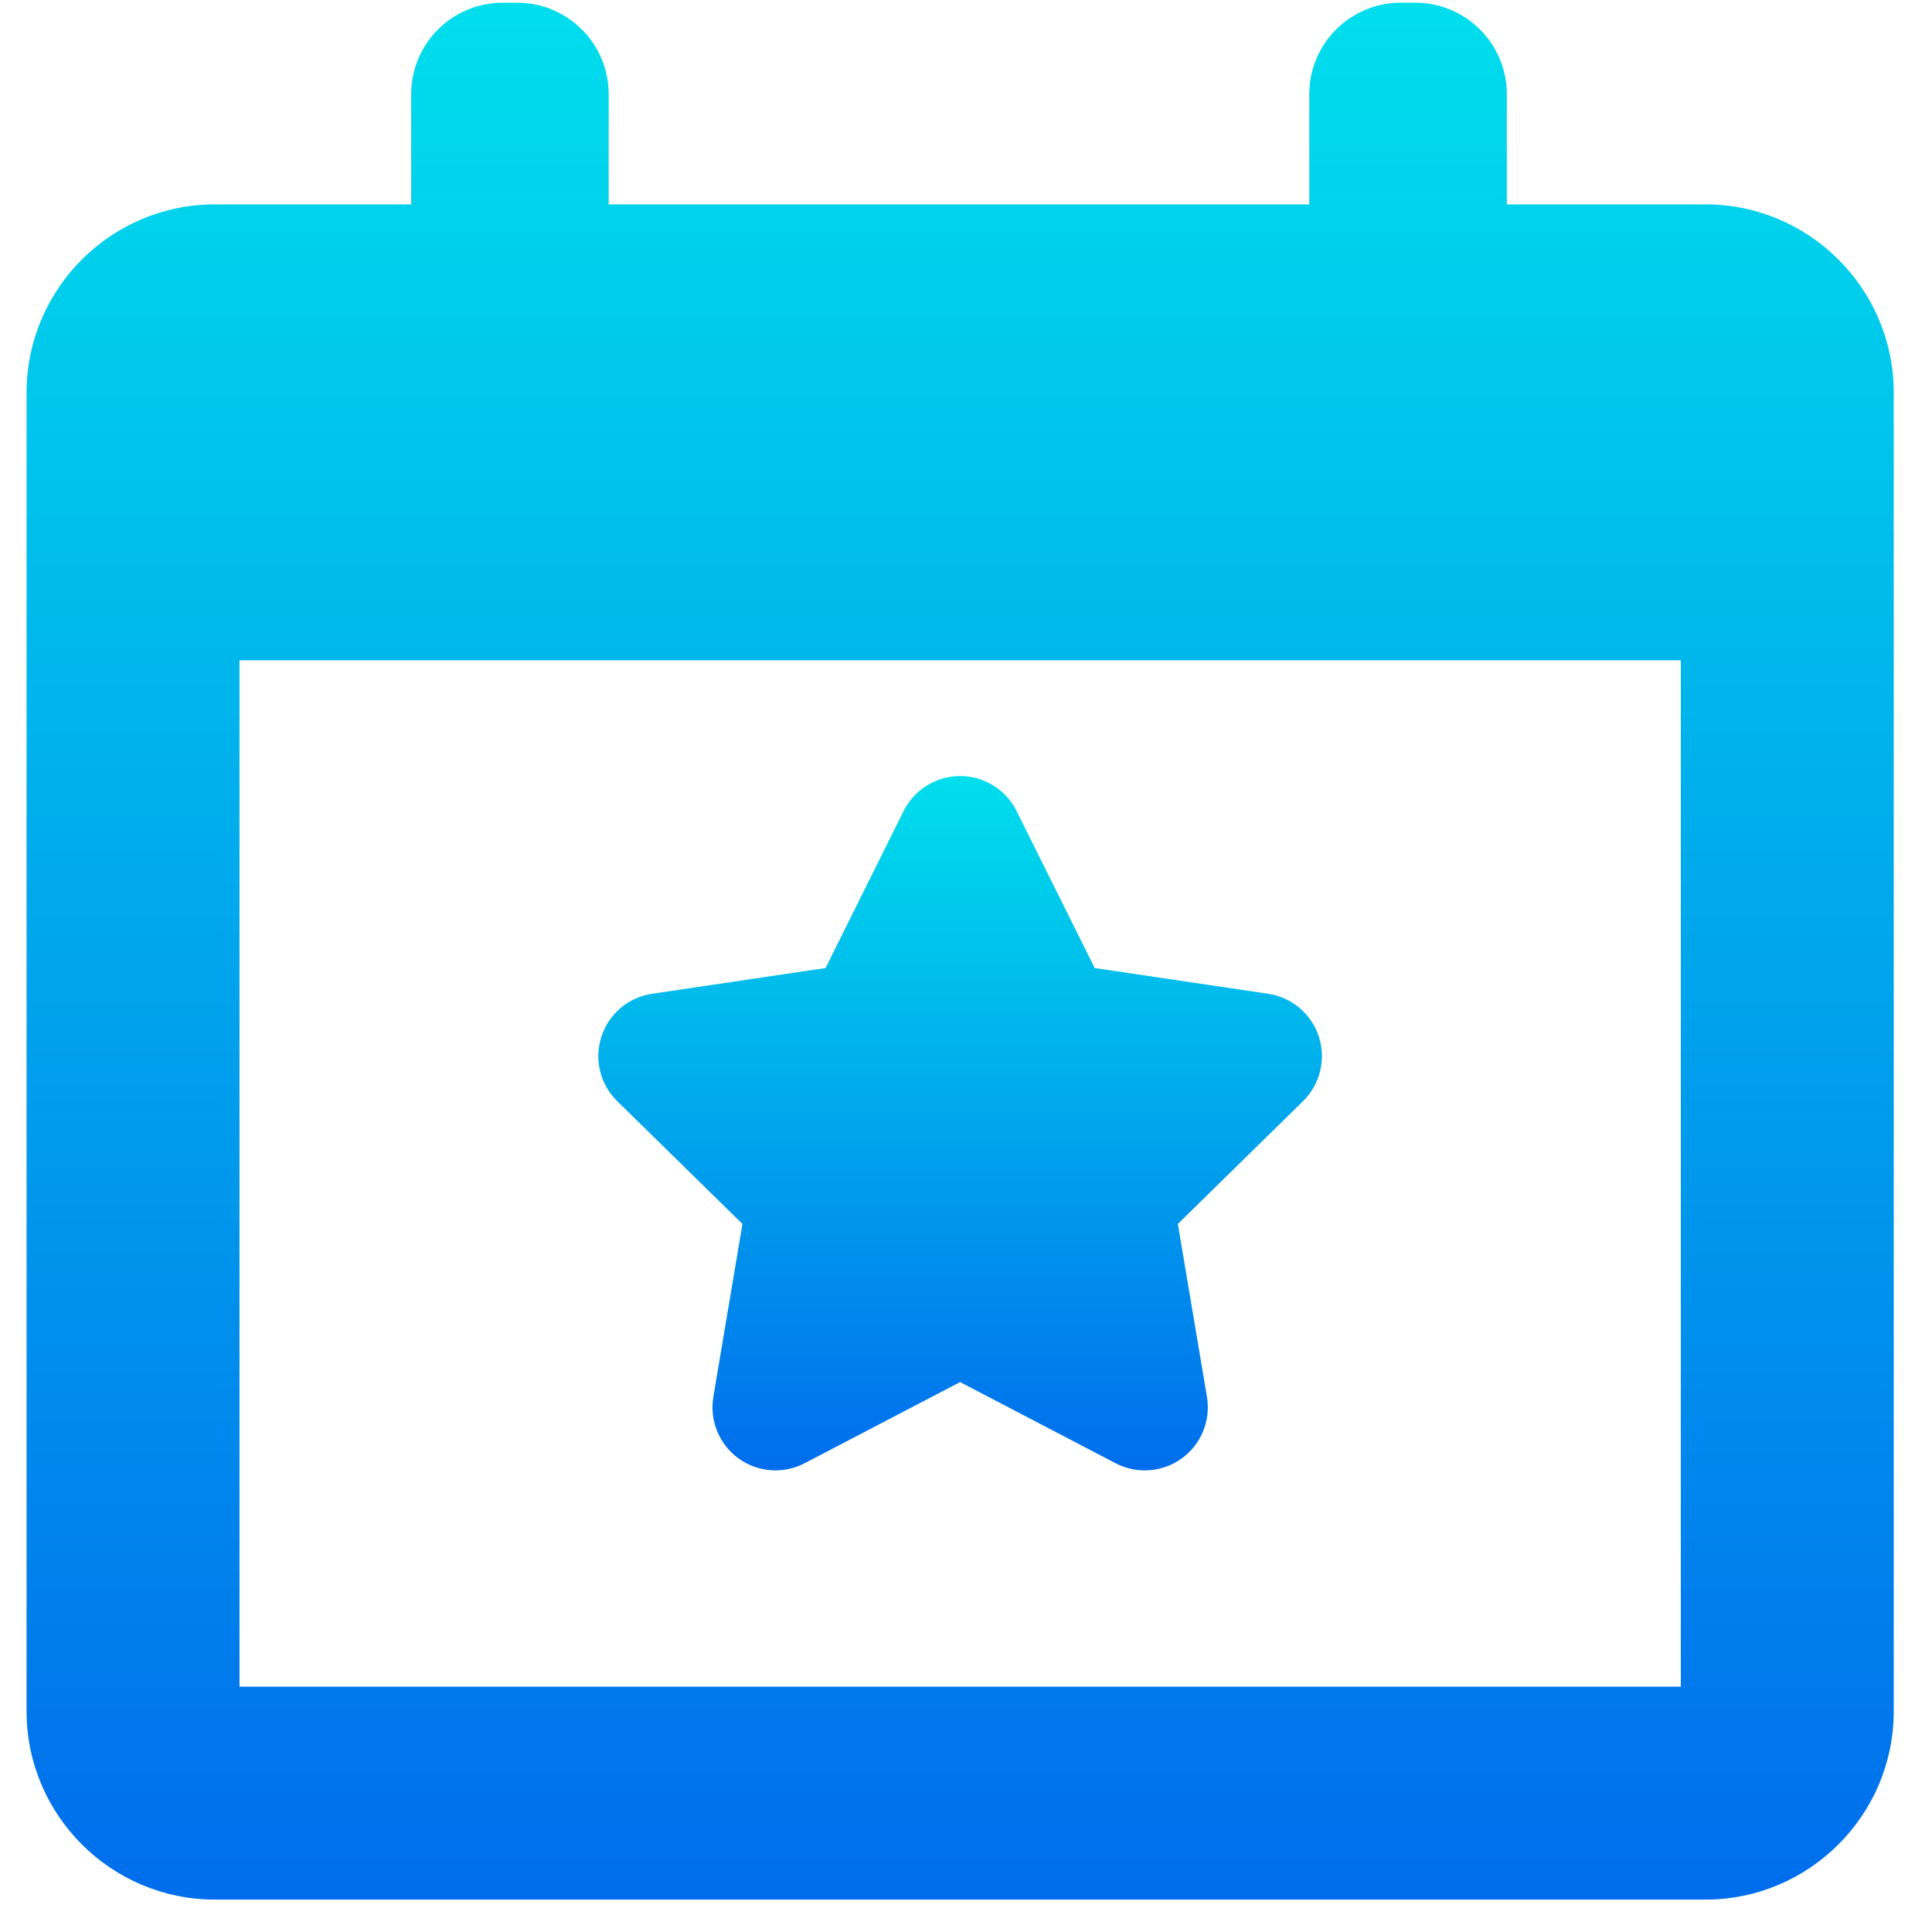 <svg width="55" height="55" viewBox="0 0 55 55" fill="none" xmlns="http://www.w3.org/2000/svg">
<g clip-path="url(#clip0_56_302)">
<path d="M21.136 34.843L20.308 39.764C20.195 40.437 20.471 41.114 21.021 41.516C21.573 41.917 22.306 41.97 22.908 41.654L27.332 39.345L31.757 41.655C32.019 41.791 32.305 41.859 32.589 41.859C32.961 41.859 33.332 41.743 33.644 41.517C34.196 41.115 34.472 40.437 34.359 39.764L33.531 34.843L37.093 31.349C37.581 30.872 37.754 30.16 37.545 29.511C37.335 28.864 36.774 28.39 36.1 28.29L31.163 27.558L28.94 23.089C28.638 22.479 28.014 22.093 27.332 22.093C26.652 22.093 26.028 22.479 25.724 23.089L23.502 27.558L18.566 28.29C17.89 28.389 17.331 28.863 17.121 29.511C16.911 30.159 17.084 30.872 17.572 31.348L21.136 34.843Z" fill="url(#paint0_linear_56_302)"/>
<path d="M48.549 5.818H42.896V2.683C42.896 1.244 41.73 0.077 40.29 0.077H39.877C38.438 0.077 37.272 1.244 37.272 2.683V5.818H17.328V2.683C17.328 1.244 16.162 0.077 14.723 0.077H14.31C12.871 0.077 11.705 1.244 11.705 2.683V5.818H6.118C3.162 5.818 0.756 8.223 0.756 11.18V48.715C0.756 51.671 3.162 54.078 6.118 54.078H48.549C51.505 54.078 53.911 51.671 53.911 48.715V11.18C53.911 8.223 51.505 5.818 48.549 5.818ZM47.849 48.016H6.818V18.797H47.849V48.016Z" fill="url(#paint1_linear_56_302)"/>
</g>
<defs>
<linearGradient id="paint0_linear_56_302" x1="27.333" y1="22.093" x2="27.333" y2="41.859" gradientUnits="userSpaceOnUse">
<stop stop-color="#00DEEC"/>
<stop offset="1" stop-color="#006DEC"/>
</linearGradient>
<linearGradient id="paint1_linear_56_302" x1="27.334" y1="0.077" x2="27.334" y2="54.078" gradientUnits="userSpaceOnUse">
<stop stop-color="#00DEEC"/>
<stop offset="1" stop-color="#006DEC"/>
</linearGradient>
<clipPath id="clip0_56_302">
<rect width="54" height="54" fill="white" transform="translate(0.333 0.077)"/>
</clipPath>
</defs>
</svg>
